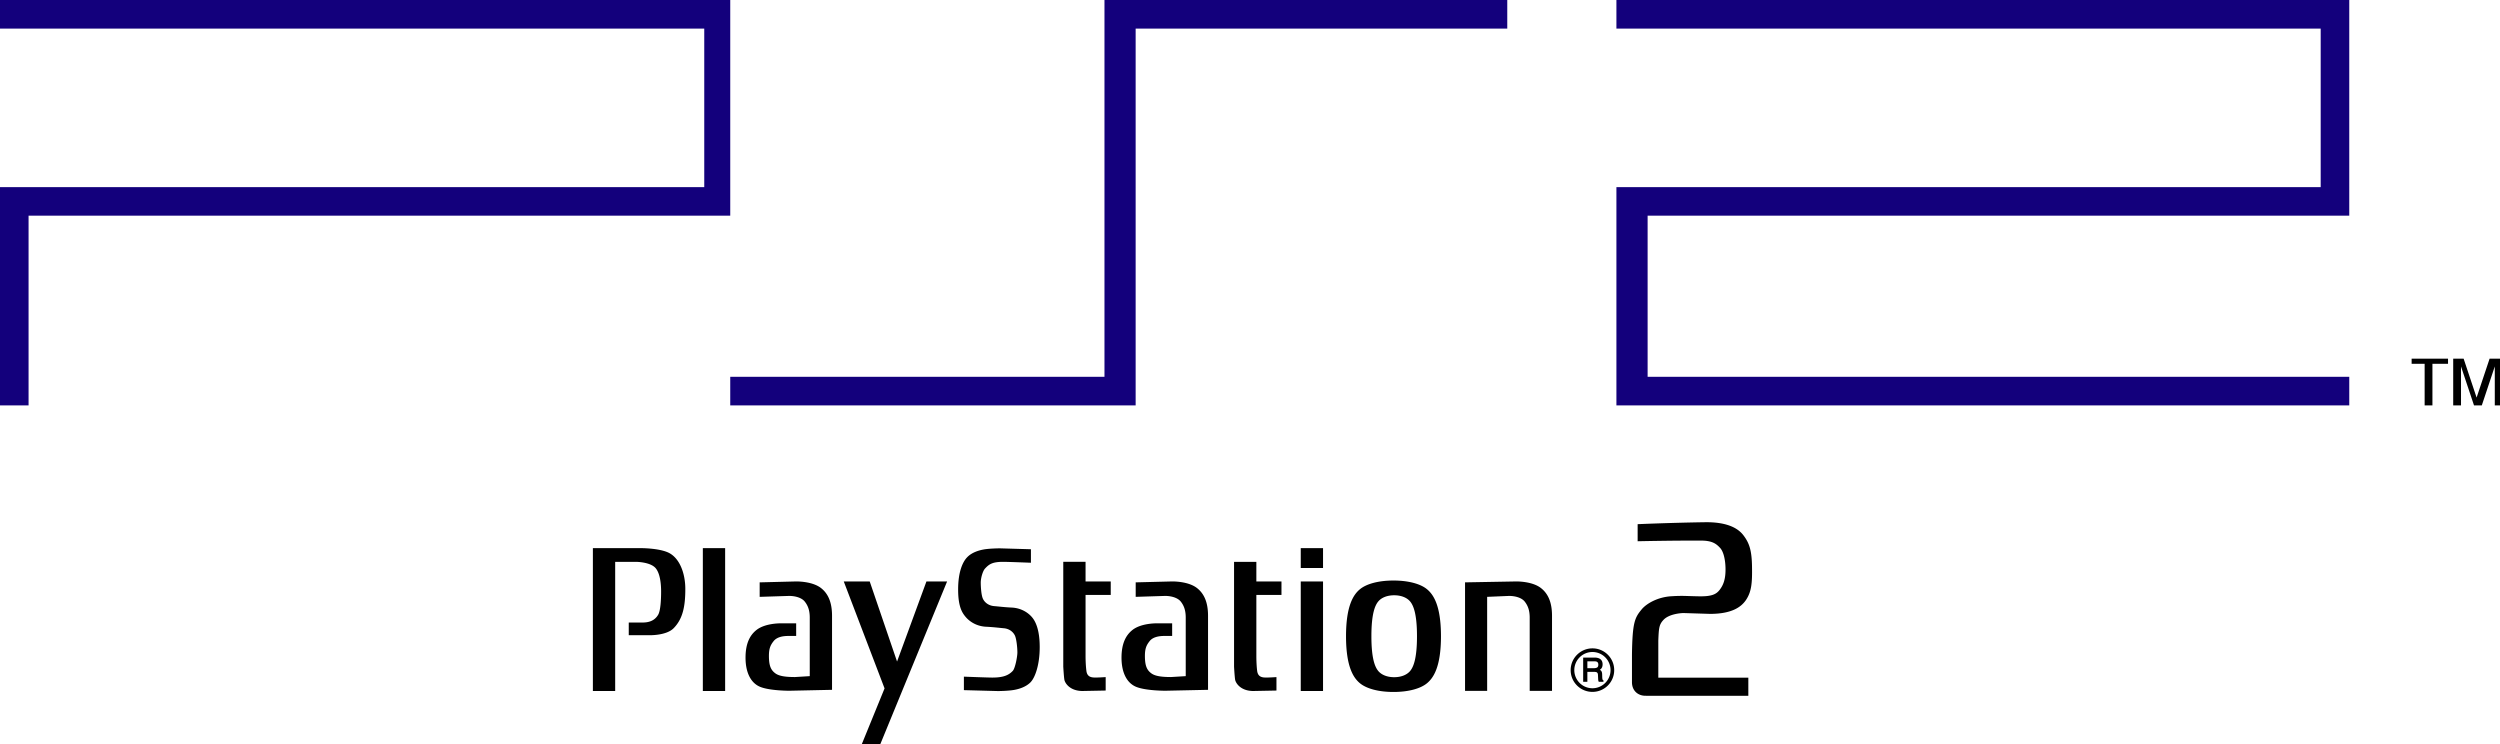 <svg xmlns="http://www.w3.org/2000/svg" version="1.0" width="800" height="238.151"><g fill-rule="evenodd"><path fill="#13007c" d="M0 0v9.149h225.361v50.725H0v69.847h9.143v-60.7h224.536V0H0zm517.252 0v9.149H742.62v50.725H517.252v69.847h234.512v-9.137H527.237V69.021h224.527V0H517.252zM353.431 0v120.584H233.679v9.137h129.728V9.149h118.918V0H353.431z"/><path d="M775.884 116.417h-4.163v-1.652h11.647v1.652h-4.991v13.304h-2.493v-13.304zm12.474-1.652l4.154 12.464 4.164-12.464H800v14.956h-1.667v-12.465l-4.154 12.465h-2.497l-4.159-12.465v12.465h-2.498v-14.956h3.333z"/></g><path d="M189.722 175.407v45.71h7.135v-41.33h6.606s4.798 0 6.442 2.146c1.396 1.823 1.65 5.13 1.65 7.363 0 2.389-.15 6.083-.952 7.435-1.217 2.066-3.215 2.48-5.042 2.48h-4.36v4.057h6.27s5.656.236 8.09-2.237c2.983-3.032 3.74-7.108 3.74-12.565 0-4.958-1.798-9.96-5.476-11.659-3.043-1.4-8.531-1.4-8.531-1.4h-15.572m35.188 45.711h7.135v-45.71h-7.135v45.71zm45.096-35.049l13.055 34.215-7.494 18.356h5.923l21.583-52.571h-6.614l-9.4 25.623-8.748-25.623h-8.305m38.44 34.777v-4.32s7.546.296 9.118.296c3.482 0 5.22-.742 6.53-2.146.773-.842 1.471-4.571 1.471-5.9 0-1.324-.255-4.187-.774-5.36-.534-1.149-1.75-2.222-3.574-2.377-1.3-.112-3.31-.375-5.66-.483-3.294-.156-5.472-1.875-6.521-3.111-1.041-1.237-2.433-3.1-2.433-8.8 0-5.707 1.476-8.906 2.955-10.39 1.48-1.492 3.646-2.146 5.31-2.441 1.914-.327 5.041-.347 5.041-.347l9.988.291v4.32s-7.284-.291-8.851-.291c-3.482 0-4.527.746-5.832 2.146-.77.833-1.372 3.139-1.372 4.459 0 1.328.156 4.009.678 5.17.519 1.148 1.74 2.225 3.566 2.389 1.297.1 3.31.363 5.656.47 3.31.156 5.485 1.871 6.522 3.112 1.049 1.24 2.445 3.853 2.445 9.548 0 5.708-1.488 9.785-2.96 11.273-1.484 1.483-3.645 2.145-5.309 2.433-1.918.33-5.045.355-5.045.355l-10.95-.296m38.935-41.059h-7.133v33.557s.172 3.063.348 4.14c.175 1.077 1.743 3.634 5.831 3.634l7.391-.144v-4.304s-2.002.144-3.21.144c-1.225 0-2.71-.08-2.96-2.15-.268-2.066-.268-4.535-.268-4.535v-19.76h8.057v-4.3h-8.057v-6.282m68.861 41.331h7.133V186.07h-7.133v35.047zm0-39.348h7.133v-6.364h-7.133v6.363zm29.676 4c4.855 0 8.62 1.085 10.642 2.72 2.042 1.64 4.551 5.098 4.551 15.105 0 10.008-2.509 13.462-4.55 15.106-2.023 1.635-5.788 2.728-10.643 2.728-4.866 0-8.615-1.093-10.654-2.728-2.038-1.644-4.535-5.098-4.535-15.106 0-10.007 2.497-13.466 4.535-15.105 2.039-1.635 5.788-2.72 10.654-2.72zm-4.89 6.72c-.981 1.21-2.178 3.75-2.178 11.105 0 7.352 1.197 9.896 2.178 11.1.977 1.198 2.78 2.007 5.114 2.007 2.337 0 4.132-.81 5.121-2.006.977-1.205 2.174-3.75 2.174-11.1 0-7.356-1.197-9.897-2.174-11.105-.989-1.2-2.784-2.003-5.121-2.003-2.334 0-4.137.802-5.114 2.003m34.861-1.5l6.997-.295c1.83 0 3.984.494 5.03 1.819.973 1.248 1.587 2.736 1.587 5.133v23.43h7.144v-24.02c0-4.543-1.4-7.184-3.498-8.843-2.992-2.373-8.353-2.146-8.353-2.146l-15.983.287v34.722h7.076V190.99m-73.854-11.203h-7.136v33.557s.167 3.063.339 4.14c.18 1.077 1.735 3.634 5.84 3.634l7.39-.144v-4.304s-2.006.144-3.219.144c-1.212 0-2.7-.08-2.96-2.15-.254-2.066-.254-4.535-.254-4.535v-19.76h8.037v-4.3h-8.037v-6.282m-142.912 17.861c0-2.397-.61-3.885-1.591-5.133-1.045-1.325-3.191-1.82-5.026-1.82l-9.41.296v-4.635l11.325-.287s5.36-.228 8.356 2.146c2.09 1.66 3.478 4.3 3.478 8.843v23.685l-13.673.295s-6.19.022-9.31-1.24c-3.04-1.237-4.699-4.631-4.699-9.342 0-4.547 1.392-7.188 3.483-8.847 2.995-2.377 8.352-2.142 8.352-2.142h4.367v4.037h-2.449c-1.834 0-3.721.339-4.77 1.663-.977 1.236-1.5 2.31-1.5 4.707 0 3.147.61 4.55 2.09 5.62 1.309.953 3.65 1.16 6.263 1.16l4.714-.287v-18.719m120.312 0c0-2.397-.599-3.885-1.58-5.133-1.057-1.325-3.203-1.82-5.026-1.82l-9.405.296v-4.635l11.316-.287s5.357-.228 8.348 2.146c2.09 1.66 3.486 4.3 3.486 8.843v23.685l-13.673.295s-6.198.022-9.31-1.24c-3.043-1.237-4.706-4.631-4.706-9.342 0-4.547 1.404-7.188 3.482-8.847 2.991-2.377 8.36-2.142 8.36-2.142h4.364v4.037h-2.453c-1.823 0-3.722.339-4.759 1.663-.981 1.236-1.507 2.31-1.507 4.707 0 3.147.614 4.55 2.09 5.62 1.304.953 3.657 1.16 6.27 1.16l4.703-.287v-18.719m130.143 23.757a6.953 6.953 0 0 0 6.968-6.964 6.94 6.94 0 0 0-2.038-4.93 6.936 6.936 0 0 0-4.93-2.035c-3.825 0-6.964 3.123-6.964 6.965 0 1.858.718 3.61 2.046 4.93a6.946 6.946 0 0 0 4.918 2.034zm-5.796-6.964c0-1.548.61-3.004 1.7-4.097a5.778 5.778 0 0 1 4.096-1.703 5.77 5.77 0 0 1 4.1 1.703 5.777 5.777 0 0 1 1.7 4.097c0 3.195-2.597 5.8-5.8 5.8a5.79 5.79 0 0 1-4.096-1.7 5.786 5.786 0 0 1-1.7-4.1"/><path d="M513.014 217.675c-.103-.04-.183-.16-.227-.339a2.87 2.87 0 0 1-.068-.586l-.032-1.001c-.016-.47-.115-.806-.283-1.03-.108-.15-.271-.27-.459-.382.232-.152.44-.335.587-.566.195-.312.299-.706.299-1.185 0-.918-.387-1.564-1.141-1.903-.399-.18-.882-.26-1.472-.26h-3.602v7.755h1.34v-3.18h2.118c.383 0 .67.04.834.113.275.135.423.41.439.83l.06 1.24c.015.303.031.494.055.606.036.12.056.215.1.295l.056.096h1.495v-.455l-.1-.048zm-1.551-4.993c0 .434-.112.722-.327.881-.248.164-.59.255-1.021.255h-2.158v-2.193h2.29c.306 0 .562.043.745.131.32.16.47.47.47.925m49.182-31.371c.095 5.266-.164 8.042-1.931 10.69-1.564 2.314-4.65 4.44-11.48 4.44l-8.472-.264c-1.332.016-4.806.415-6.441 2.182-1.412 1.5-1.504 2.64-1.66 6.681v11.815h28.807v5.807H527.98l-1.504-.019c-2.142 0-4.248-1.452-4.248-4.356v-8.815c.144-10.318.89-11.802 3.127-14.499 1.552-1.862 5.186-3.956 9.621-4.18.87-.048 2.517-.16 4.799-.076 1.69.056 3.354.1 4.096.108 3.92.048 5.353-.674 6.426-2.082 1.224-1.588 1.87-3.45 1.87-6.51 0-2.852-.574-5.572-1.667-6.825-1.328-1.443-2.584-2.413-6.278-2.42-9.302-.026-20.179.215-20.179.215v-5.465s10.626-.462 21.467-.622c6.753-.104 10.459 1.68 12.353 4.144 1.987 2.585 2.7 5.014 2.78 10.052"/></svg>